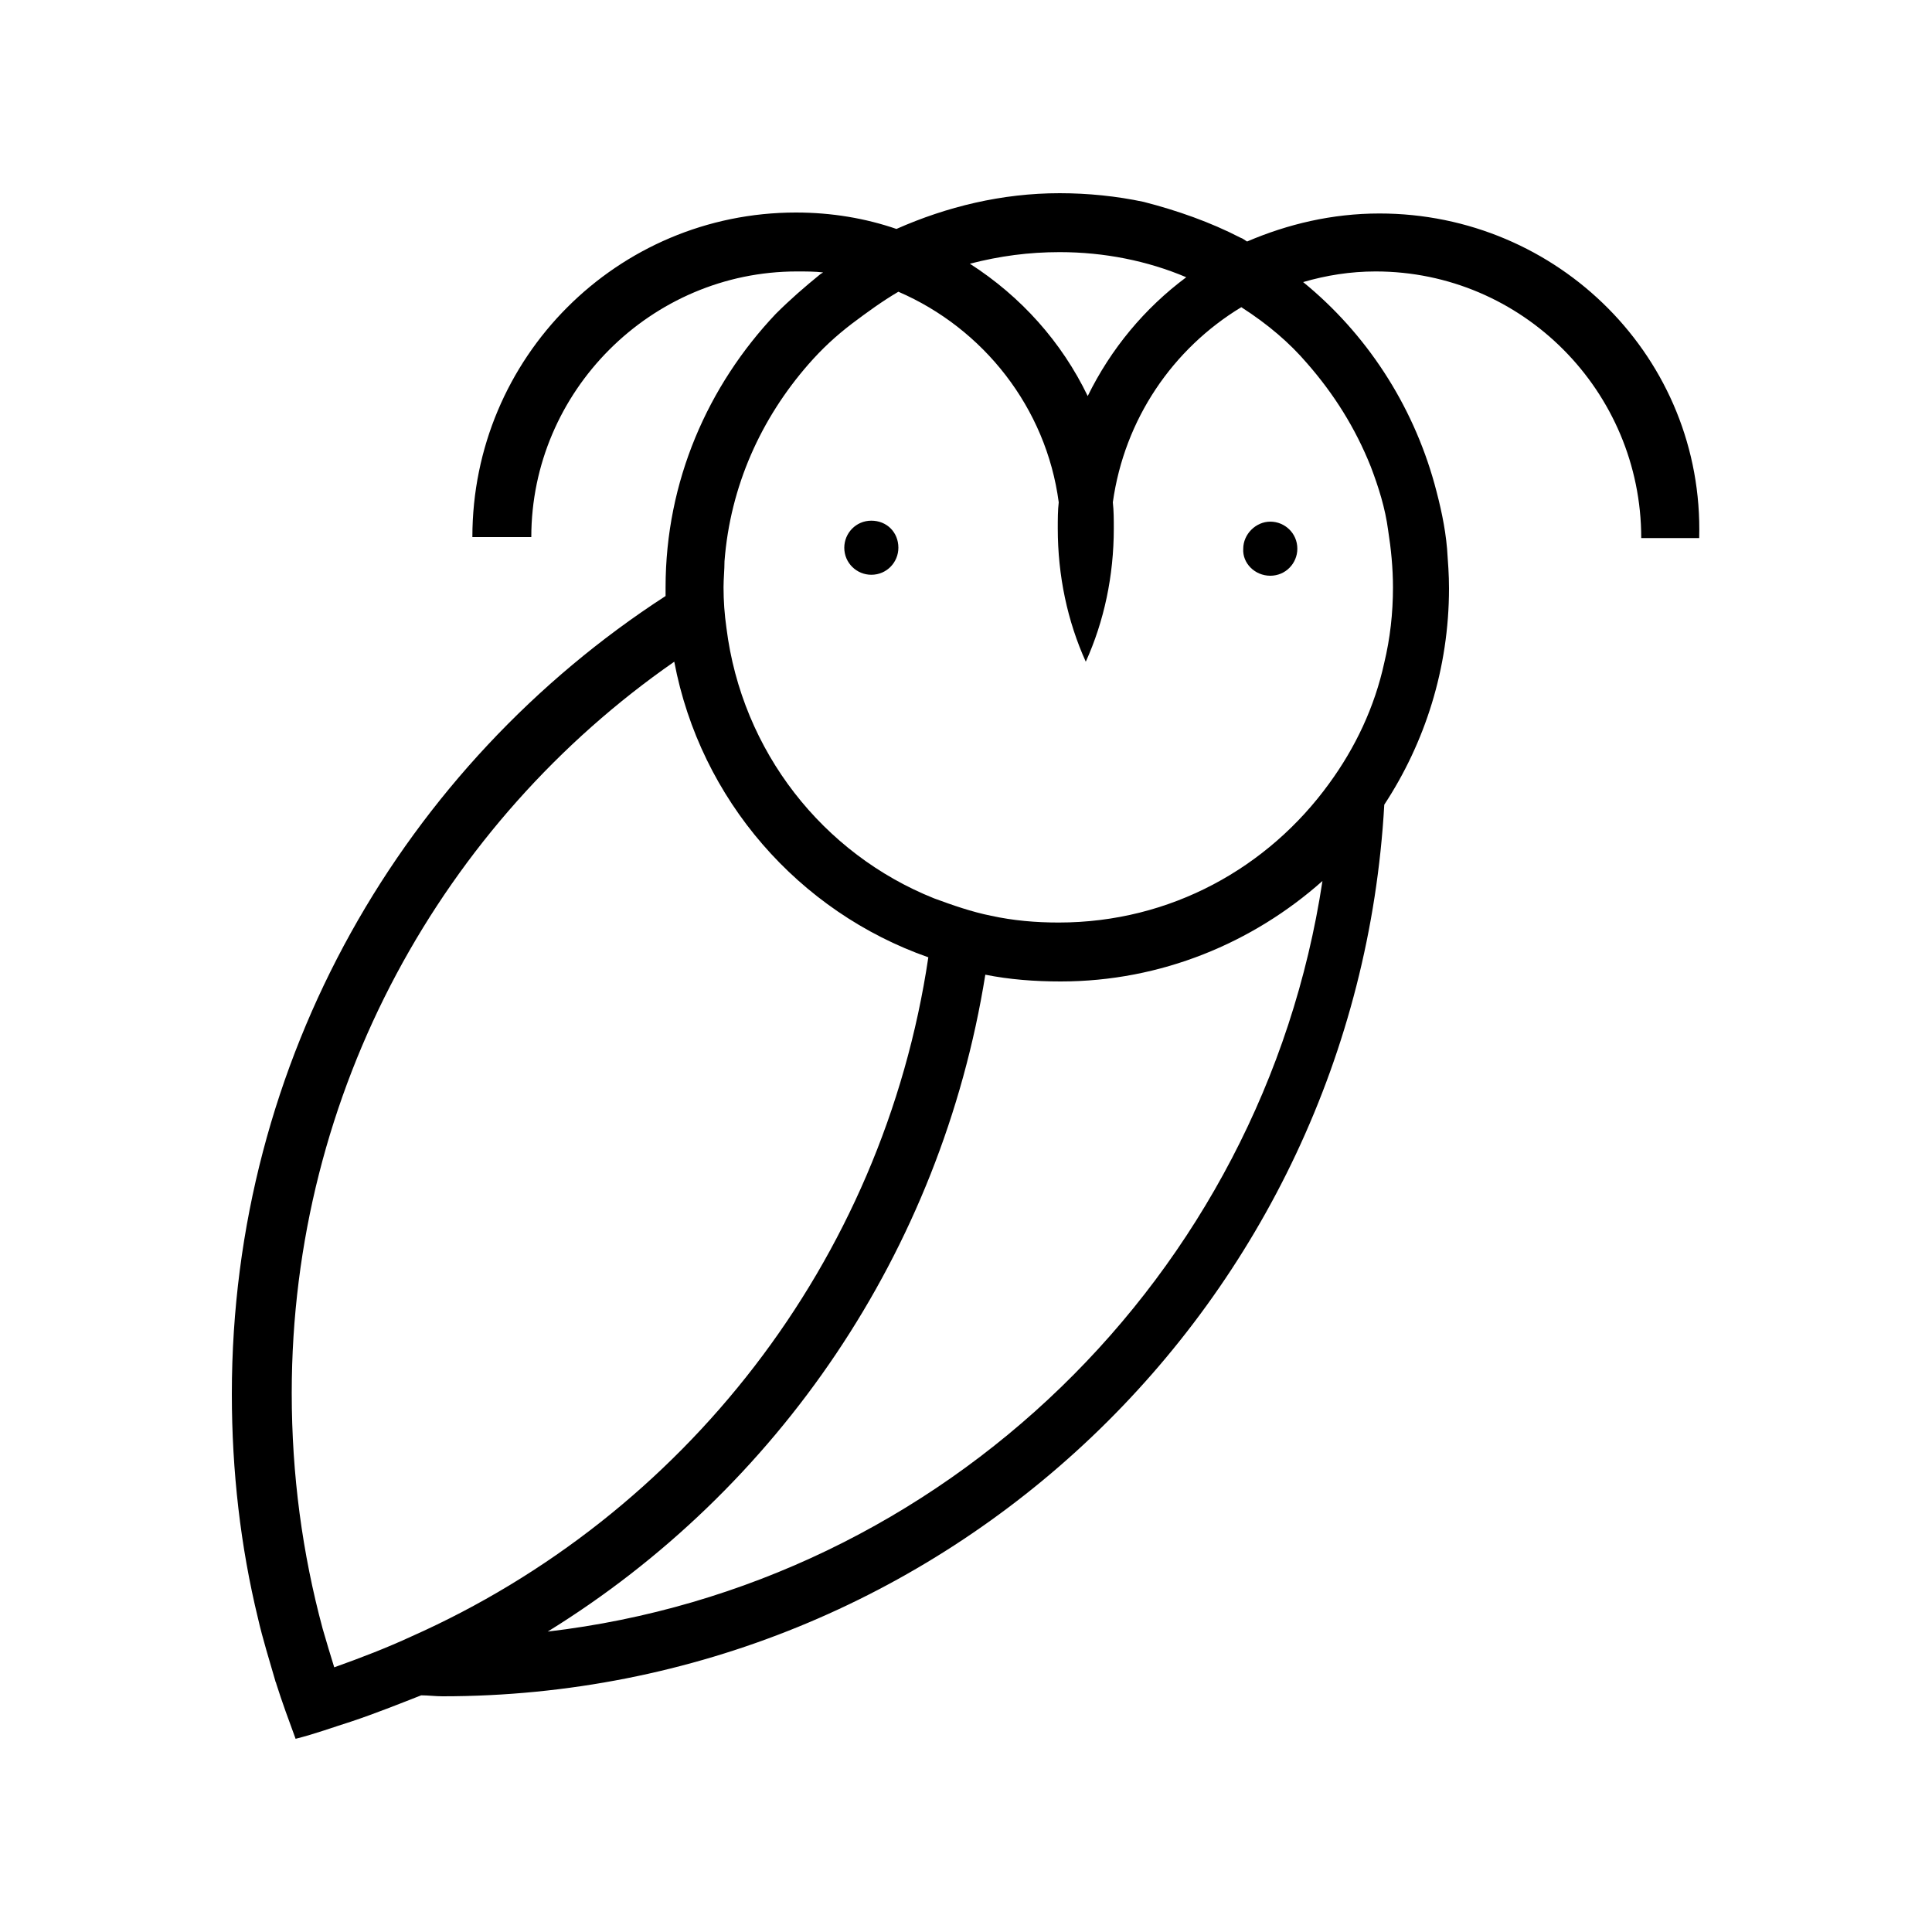 <svg data-bbox="24 20 151.912 160" viewBox="0 0 200 200" height="200" width="200" xmlns="http://www.w3.org/2000/svg" data-type="shape">
    <g>
        <path d="M90.2 53.9c-1.6 0-2.8 1.3-2.8 2.8 0 1.6 1.3 2.8 2.8 2.8 1.6 0 2.8-1.3 2.8-2.8 0-1.6-1.2-2.8-2.8-2.8z"/>
        <path d="M142.8 22.1c-4.9 0-9.5 1.1-13.7 2.9-.2-.1-.4-.3-.7-.4-3.1-1.6-6.5-2.8-10-3.7-2.8-.6-5.8-.9-8.7-.9-6 0-11.7 1.4-16.9 3.7-3.2-1.1-6.7-1.7-10.4-1.7-18.5 0-33.5 15-33.5 33.6H55c0-15.1 12.4-27.5 27.5-27.5.9 0 1.9 0 2.7.1-.1.1-.2.1-.3.2-1.6 1.3-3.1 2.6-4.6 4.1-7 7.4-11.4 17.3-11.4 28.3v.9C41.9 79.2 24 109.6 24 144.3c0 8 .9 15.8 2.7 23.2.5 2.2 1.2 4.4 1.8 6.5 0 .1.1.2.1.3.6 1.9 1.3 3.8 2 5.7 2-.5 3.9-1.2 5.8-1.8 2.4-.8 4.9-1.8 7.2-2.7.7 0 1.5.1 2.2.1 52.1 0 94.6-40.8 97.5-92.3 4.2-6.4 6.7-14.1 6.7-22.4 0-1.4-.1-2.7-.2-4.1-.2-2.3-.7-4.5-1.3-6.7-2.3-8.3-7.1-15.6-13.6-20.9 2.4-.7 4.9-1.1 7.5-1.1 15.2 0 27.5 12.4 27.5 27.6h6c.5-18.6-14.6-33.6-33.1-33.6zm-33.1 4c4.6 0 9.1.9 13.1 2.6-4.3 3.2-7.8 7.4-10.2 12.3-2.7-5.6-6.9-10.3-12.2-13.7 3.1-.8 6.1-1.2 9.3-1.2zM42.6 169.4c-2.6 1.2-5.2 2.2-8 3.2-.4-1.3-.8-2.6-1.2-4-2.1-7.8-3.2-15.9-3.2-24.4 0-31.3 15.7-59.1 39.6-75.7 2.7 14.3 12.9 25.9 26.3 30.6-4.7 31.6-25.4 57.8-53.5 70.3zm14.1-.5c23.8-14.7 40.7-39.3 45.3-68 2.5.5 5.1.7 7.8.7 10.4 0 19.9-4 27.1-10.4-6.2 40.9-39.2 72.9-80.2 77.7zm78.6-131.3c2.8 3.2 5 6.7 6.6 10.7.8 2.1 1.5 4.3 1.8 6.6.3 1.9.5 3.9.5 5.9 0 2.7-.3 5.3-.9 7.8-1 4.6-3 8.8-5.7 12.5-6.3 8.7-16.4 14.4-28 14.4-2.4 0-4.7-.2-7-.7-2-.4-4-1.1-5.9-1.8-11.5-4.6-19.9-15.2-21.5-28-.2-1.4-.3-2.8-.3-4.2 0-.9.1-1.8.1-2.7.6-7.8 3.8-14.8 8.7-20.4 1.4-1.6 2.8-2.9 4.5-4.2 1.6-1.2 3.1-2.3 4.8-3.3 8.8 3.8 15.3 12 16.6 21.8-.1.8-.1 1.8-.1 2.7 0 4.9 1 9.6 2.9 13.8 1.9-4.2 2.9-8.9 2.9-13.8 0-.9 0-1.8-.1-2.7 1.2-8.6 6.2-15.9 13.3-20.2 2.8 1.8 5 3.7 6.8 5.8z"/>
        <path d="M131.5 59.6c1.6 0 2.8-1.3 2.8-2.8 0-1.6-1.3-2.8-2.8-2.8s-2.8 1.3-2.8 2.8c-.1 1.5 1.2 2.8 2.8 2.8z"/>
    </g>
</svg>
